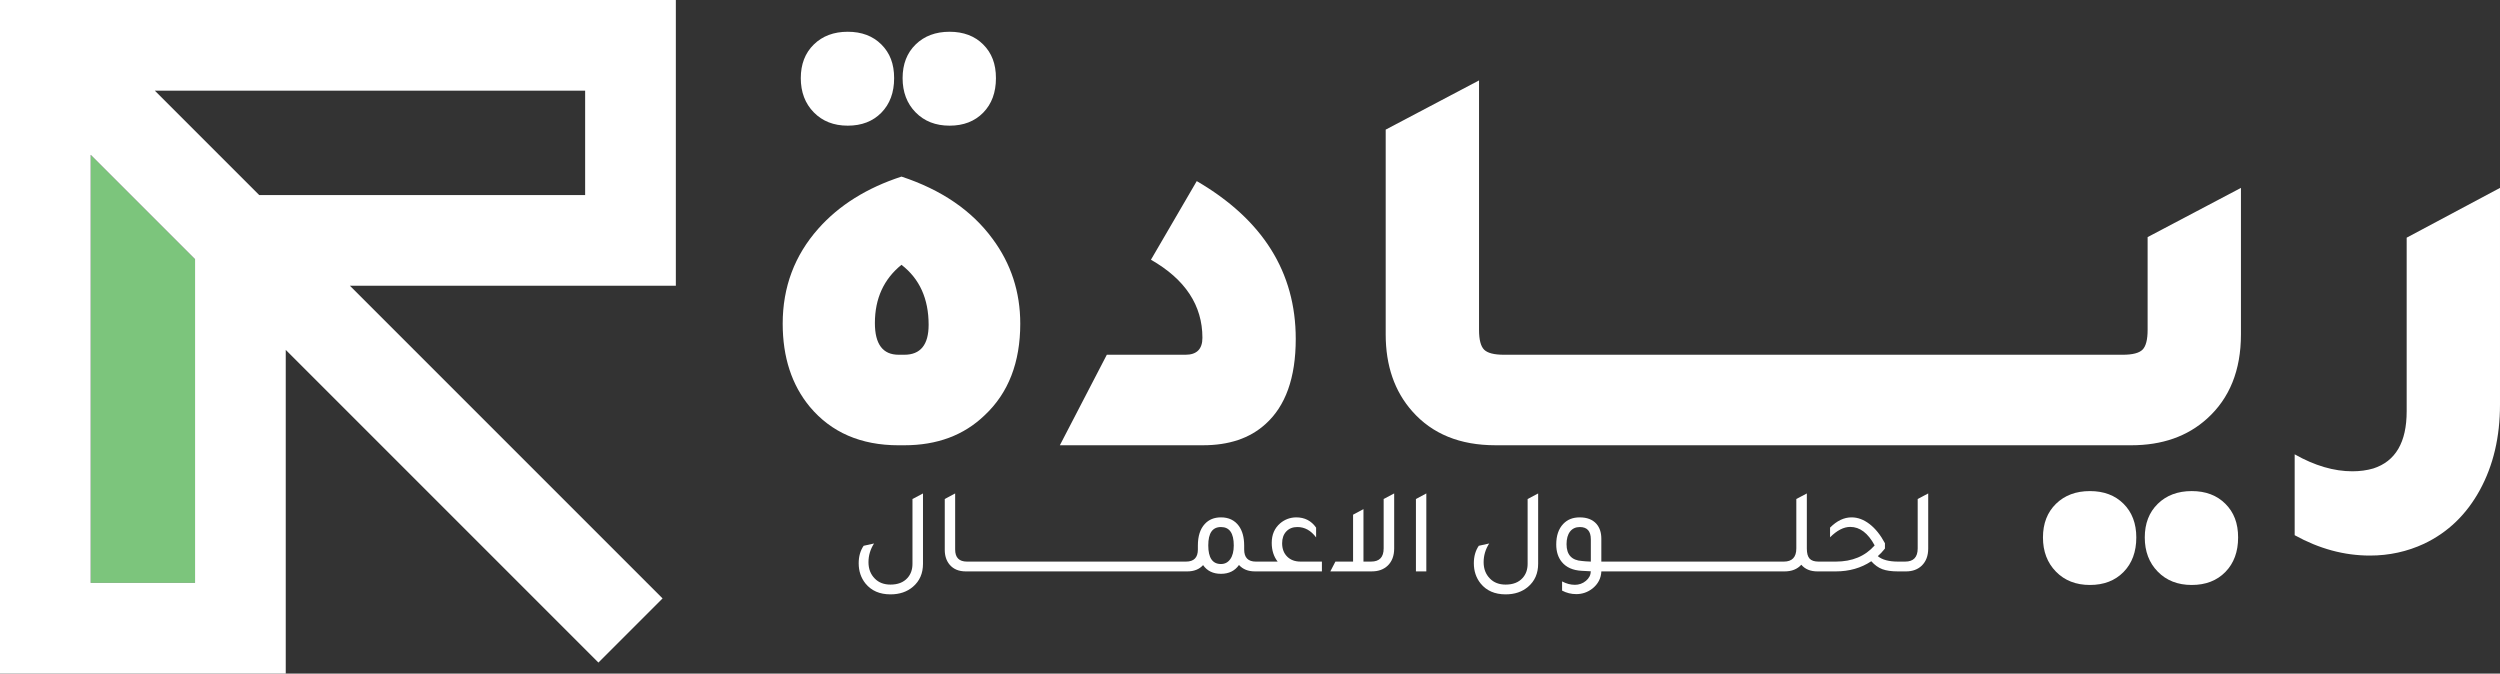 <?xml version="1.0" encoding="UTF-8"?>
<svg id="Layer_2" data-name="Layer 2" xmlns="http://www.w3.org/2000/svg" viewBox="0 0 2153.49 580.23">
  <rect x="0" y="0" width="2153.49" height="580.23" fill="#333333" stroke="none"/>
  <defs>
    <style>
      .cls-1 {
        fill: #fff;
      }

      .cls-1, .cls-2 {
        stroke-width: 0px;
      }

      .cls-2 {
        fill: #7cc57c;
      }
    </style>
  </defs>
  <g id="Layer_1-2" data-name="Layer 1">
    <g>
      <polygon class="cls-2" points="168.01 223.26 78.13 133.38 78.13 502.1 168.01 502.1 168.01 223.26"/>
      <path class="cls-1" d="m582.17,0H0v580.23h246.14v-278.84l269.34,269.34,55.25-55.25L301.39,246.14h280.78V0ZM168.01,502.1h-89.88V133.38l89.88,89.88v278.84ZM504.04,168.01H223.26l-89.88-89.88h370.66v89.88Z"/>
      <path class="cls-1" d="m730.24,108.25c12.01,0,21.69-3.73,28.99-11.21,7.31-7.47,10.97-17.37,10.97-29.72s-3.65-21.69-10.97-28.99c-7.31-7.31-16.98-10.97-28.99-10.97s-21.76,3.66-29.23,10.97c-7.48,7.31-11.21,16.98-11.21,28.99s3.73,21.85,11.21,29.48c7.47,7.63,17.21,11.45,29.23,11.45Z"/>
      <path class="cls-1" d="m774.1,383.55h4.87c28.26,0,51.32-8.6,69.19-25.83,20.46-19.16,30.69-45.47,30.69-78.93,0-27.29-7.96-51.65-23.87-73.08-17.87-24.37-44.02-42.22-78.44-53.6-29.89,9.75-53.77,24.69-71.63,44.83-20.47,23.07-30.7,50.35-30.7,81.86,0,28.91,7.79,52.79,23.38,71.63,18.52,22.1,44.01,33.13,76.5,33.13Zm2.44-155.44c15.59,12.03,23.38,29.24,23.38,51.65,0,17.22-6.99,25.82-20.95,25.82h-4.87c-13.65,0-20.47-9.09-20.47-27.29,0-21.11,7.63-37.83,22.9-50.19Z"/>
      <path class="cls-1" d="m817.95,108.25c12.01,0,21.68-3.73,28.99-11.21,7.31-7.47,10.96-17.37,10.96-29.72s-3.65-21.69-10.96-28.99c-7.31-7.31-16.98-10.97-28.99-10.97s-21.77,3.66-29.24,10.97c-7.48,7.31-11.21,16.98-11.21,28.99s3.73,21.85,11.21,29.48c7.47,7.63,17.22,11.45,29.24,11.45Z"/>
      <path class="cls-1" d="m1089.84,365.52c17.54-15.6,26.31-40.11,26.31-73.58,0-57.49-28.42-102.81-85.27-135.94l-39.46,67.73c29.55,16.89,44.34,39.31,44.34,67.24,0,9.74-4.88,14.61-14.62,14.61h-67.73l-40.45,77.96h123.27c22.41,0,40.28-6,53.6-18.03Z"/>
      <path class="cls-1" d="m1288.15,383.55h547.67c26.63,0,48.4-7.63,65.29-22.9,19.49-17.54,29.23-41.74,29.23-72.6v-126.2l-80.39,42.39v79.91c0,8.45-1.47,14.13-4.39,17.05s-8.61,4.38-17.05,4.38h-533.05c-8.45,0-14.13-1.46-17.05-4.38s-4.38-8.6-4.38-17.05V69.27l-80.4,42.39v176.38c0,26.97,7.63,49.05,22.9,66.27,17.21,19.49,41.08,29.23,71.63,29.23Z"/>
      <path class="cls-1" d="m1840.2,462.97c0-12.02-3.65-21.68-10.96-28.99-7.31-7.31-16.98-10.96-28.99-10.96s-21.76,3.65-29.24,10.96c-7.47,7.31-11.21,16.97-11.21,28.99s3.74,21.84,11.21,29.47c7.48,7.63,17.22,11.45,29.24,11.45s21.68-3.74,28.99-11.2c7.31-7.48,10.96-17.39,10.96-29.72Z"/>
      <path class="cls-1" d="m1858.71,433.98c-7.48,7.31-11.21,16.97-11.21,28.99s3.73,21.84,11.21,29.47c7.47,7.63,17.22,11.45,29.24,11.45s21.68-3.74,28.99-11.2c7.31-7.48,10.96-17.39,10.96-29.72s-3.65-21.68-10.96-28.99c-7.31-7.31-16.98-10.96-28.99-10.96s-21.77,3.65-29.24,10.96Z"/>
      <path class="cls-1" d="m2088.2,468.32c20.47-9.74,36.46-25.17,47.99-46.28,11.53-21.12,17.3-45.64,17.3-73.57v-186.62l-80.39,42.88v149.59c0,26.63-9.59,43.04-28.75,49.21-5.53,1.62-11.53,2.44-18.03,2.44-15.92,0-32.48-4.87-49.7-14.62v69.67c21.12,11.7,42.71,17.54,64.8,17.54,16.57,0,32.16-3.41,46.78-10.24Z"/>
      <path class="cls-1" d="m743.94,470.12c-2.85,4.17-4.27,9.19-4.27,15.09,0,6.73,1.95,12.53,5.83,17.39,5.07,6.25,12.25,9.38,21.55,9.38,7.84,0,14.29-2.19,19.37-6.56,5.76-4.92,8.64-11.53,8.64-19.78v-60.59l-9.06,4.79v55.81c0,5-1.46,9.09-4.38,12.28-3.4,3.75-8.26,5.63-14.57,5.63-5.55,0-10.04-1.69-13.43-5.11-3.68-3.67-5.52-8.39-5.52-14.16s1.6-11.21,4.79-16.14l-8.95,1.98Z"/>
      <path class="cls-1" d="m869.82,483.76h-36.86c-6.81,0-10.2-3.46-10.2-10.41v-48.31l-8.95,4.79v43.84c0,5.13,1.39,9.36,4.17,12.7,3.26,3.89,7.91,5.83,13.95,5.83h190.76c5.83,0,10.37-1.81,13.64-5.42,3.47,5,8.61,7.5,15.41,7.5s11.97-2.54,15.51-7.61c3.33,3.69,7.88,5.52,13.64,5.52h57.79v-8.44h-18.43c-4.79,0-8.63-1.43-11.51-4.32-2.88-2.88-4.32-6.71-4.32-11.5,0-4.23,1.2-7.62,3.59-10.16,2.4-2.53,5.57-3.79,9.53-3.79,6.32,0,11.7,2.98,16.14,8.95v-8.43c-4.1-5.9-9.82-8.85-17.18-8.85-5.21.07-9.79,1.77-13.75,5.1-4.86,4.17-7.29,9.78-7.29,16.87,0,6.38,1.7,11.76,5.1,16.14h-18.74c-6.74,0-10.1-3.46-10.1-10.41v-3.44c0-7.01-1.53-12.63-4.58-16.87-3.61-4.93-8.75-7.39-15.41-7.39-5.83,0-10.48,1.91-13.96,5.72-3.96,4.3-5.93,10.48-5.93,18.53v3.44c0,6.94-3.41,10.41-10.2,10.41h-151.82Zm181.91-29.77c7.35,0,11.03,5.27,11.03,15.82,0,5-.98,8.92-2.96,11.76-1.98,2.85-4.67,4.27-8.07,4.27-7.29,0-10.93-5.34-10.93-16.03s3.64-15.82,10.93-15.82Z"/>
      <path class="cls-1" d="m1195.42,487.19c3.68-3.61,5.52-8.5,5.52-14.68v-47.48l-9.06,4.79v42.59c0,7.57-3.61,11.34-10.83,11.34h-6.56v-45.19l-8.95,4.79v40.39h-15.21l-4.37,8.44h35.82c5.63,0,10.17-1.67,13.64-5Z"/>
      <polygon class="cls-1" points="1219.68 492.19 1228.63 492.19 1228.63 425.04 1219.68 429.82 1219.68 492.19"/>
      <path class="cls-1" d="m1273.83,470.12c-2.85,4.17-4.27,9.19-4.27,15.09,0,6.73,1.95,12.53,5.83,17.39,5.07,6.25,12.25,9.38,21.55,9.38,7.84,0,14.29-2.19,19.37-6.56,5.76-4.92,8.64-11.53,8.64-19.78v-60.59l-9.06,4.79v55.81c0,5-1.46,9.09-4.38,12.28-3.4,3.75-8.26,5.63-14.57,5.63-5.55,0-10.04-1.69-13.43-5.11-3.68-3.67-5.52-8.39-5.52-14.16s1.6-11.21,4.79-16.14l-8.95,1.98Z"/>
      <path class="cls-1" d="m1356.5,503.75c-3.61,0-7.25-.98-10.93-2.92v7.92c3.82,2.01,7.88,3.02,12.18,3.02,5.2,0,9.85-1.6,13.95-4.79,4.86-3.89,7.43-8.82,7.7-14.78h157.86c6.11,0,10.89-1.91,14.37-5.73,3.26,3.82,7.88,5.73,13.85,5.73h15.82c11.66,0,21.87-2.92,30.61-8.75,2.92,3.27,6.07,5.54,9.47,6.82,3.4,1.29,7.91,1.93,13.53,1.93h6.88c5.62,0,10.17-1.67,13.64-5,3.68-3.61,5.52-8.5,5.52-14.68v-47.48l-9.06,4.79v42.59c0,7.57-3.61,11.34-10.83,11.34h-6.04c-7.91,0-13.74-1.56-17.49-4.69,1.95-1.67,3.99-3.84,6.15-6.55v-4.58c-3.82-7.15-8.23-12.65-13.23-16.5-5-3.85-10.17-5.78-15.51-5.78-6.53,0-12.7,2.95-18.54,8.85v8.32c5.97-5.97,11.77-8.95,17.39-8.95,8.26,0,15.27,5.3,21.03,15.93-8.19,9.3-19.33,13.95-33.43,13.95h-14.89c-3.61,0-6.2-.86-7.76-2.6-1.56-1.73-2.34-4.61-2.34-8.63v-47.48l-9.06,4.79v42.59c0,7.57-3.61,11.34-10.83,11.34h-157.13v-19.78c0-5.27-1.42-9.55-4.27-12.8-3.33-3.68-8.09-5.52-14.27-5.52s-10.65,1.88-14.26,5.62c-4.03,4.23-6.04,10.13-6.04,17.7,0,6.17,1.6,11.21,4.79,15.09,3.82,4.65,9.47,7.19,16.97,7.61,1.73.14,4.41.27,8.02.42-.07,3.19-1.47,5.93-4.21,8.22s-5.95,3.44-9.63,3.44Zm6.25-20.51c-8.88-.55-13.33-5.38-13.33-14.47,0-4.65,1.01-8.28,3.02-10.89,2.01-2.59,4.83-3.89,8.43-3.89,6.32,0,9.47,3.53,9.47,10.61v19.16c-3.4-.13-5.93-.31-7.6-.52Z"/>
    </g>
  </g>
</svg>